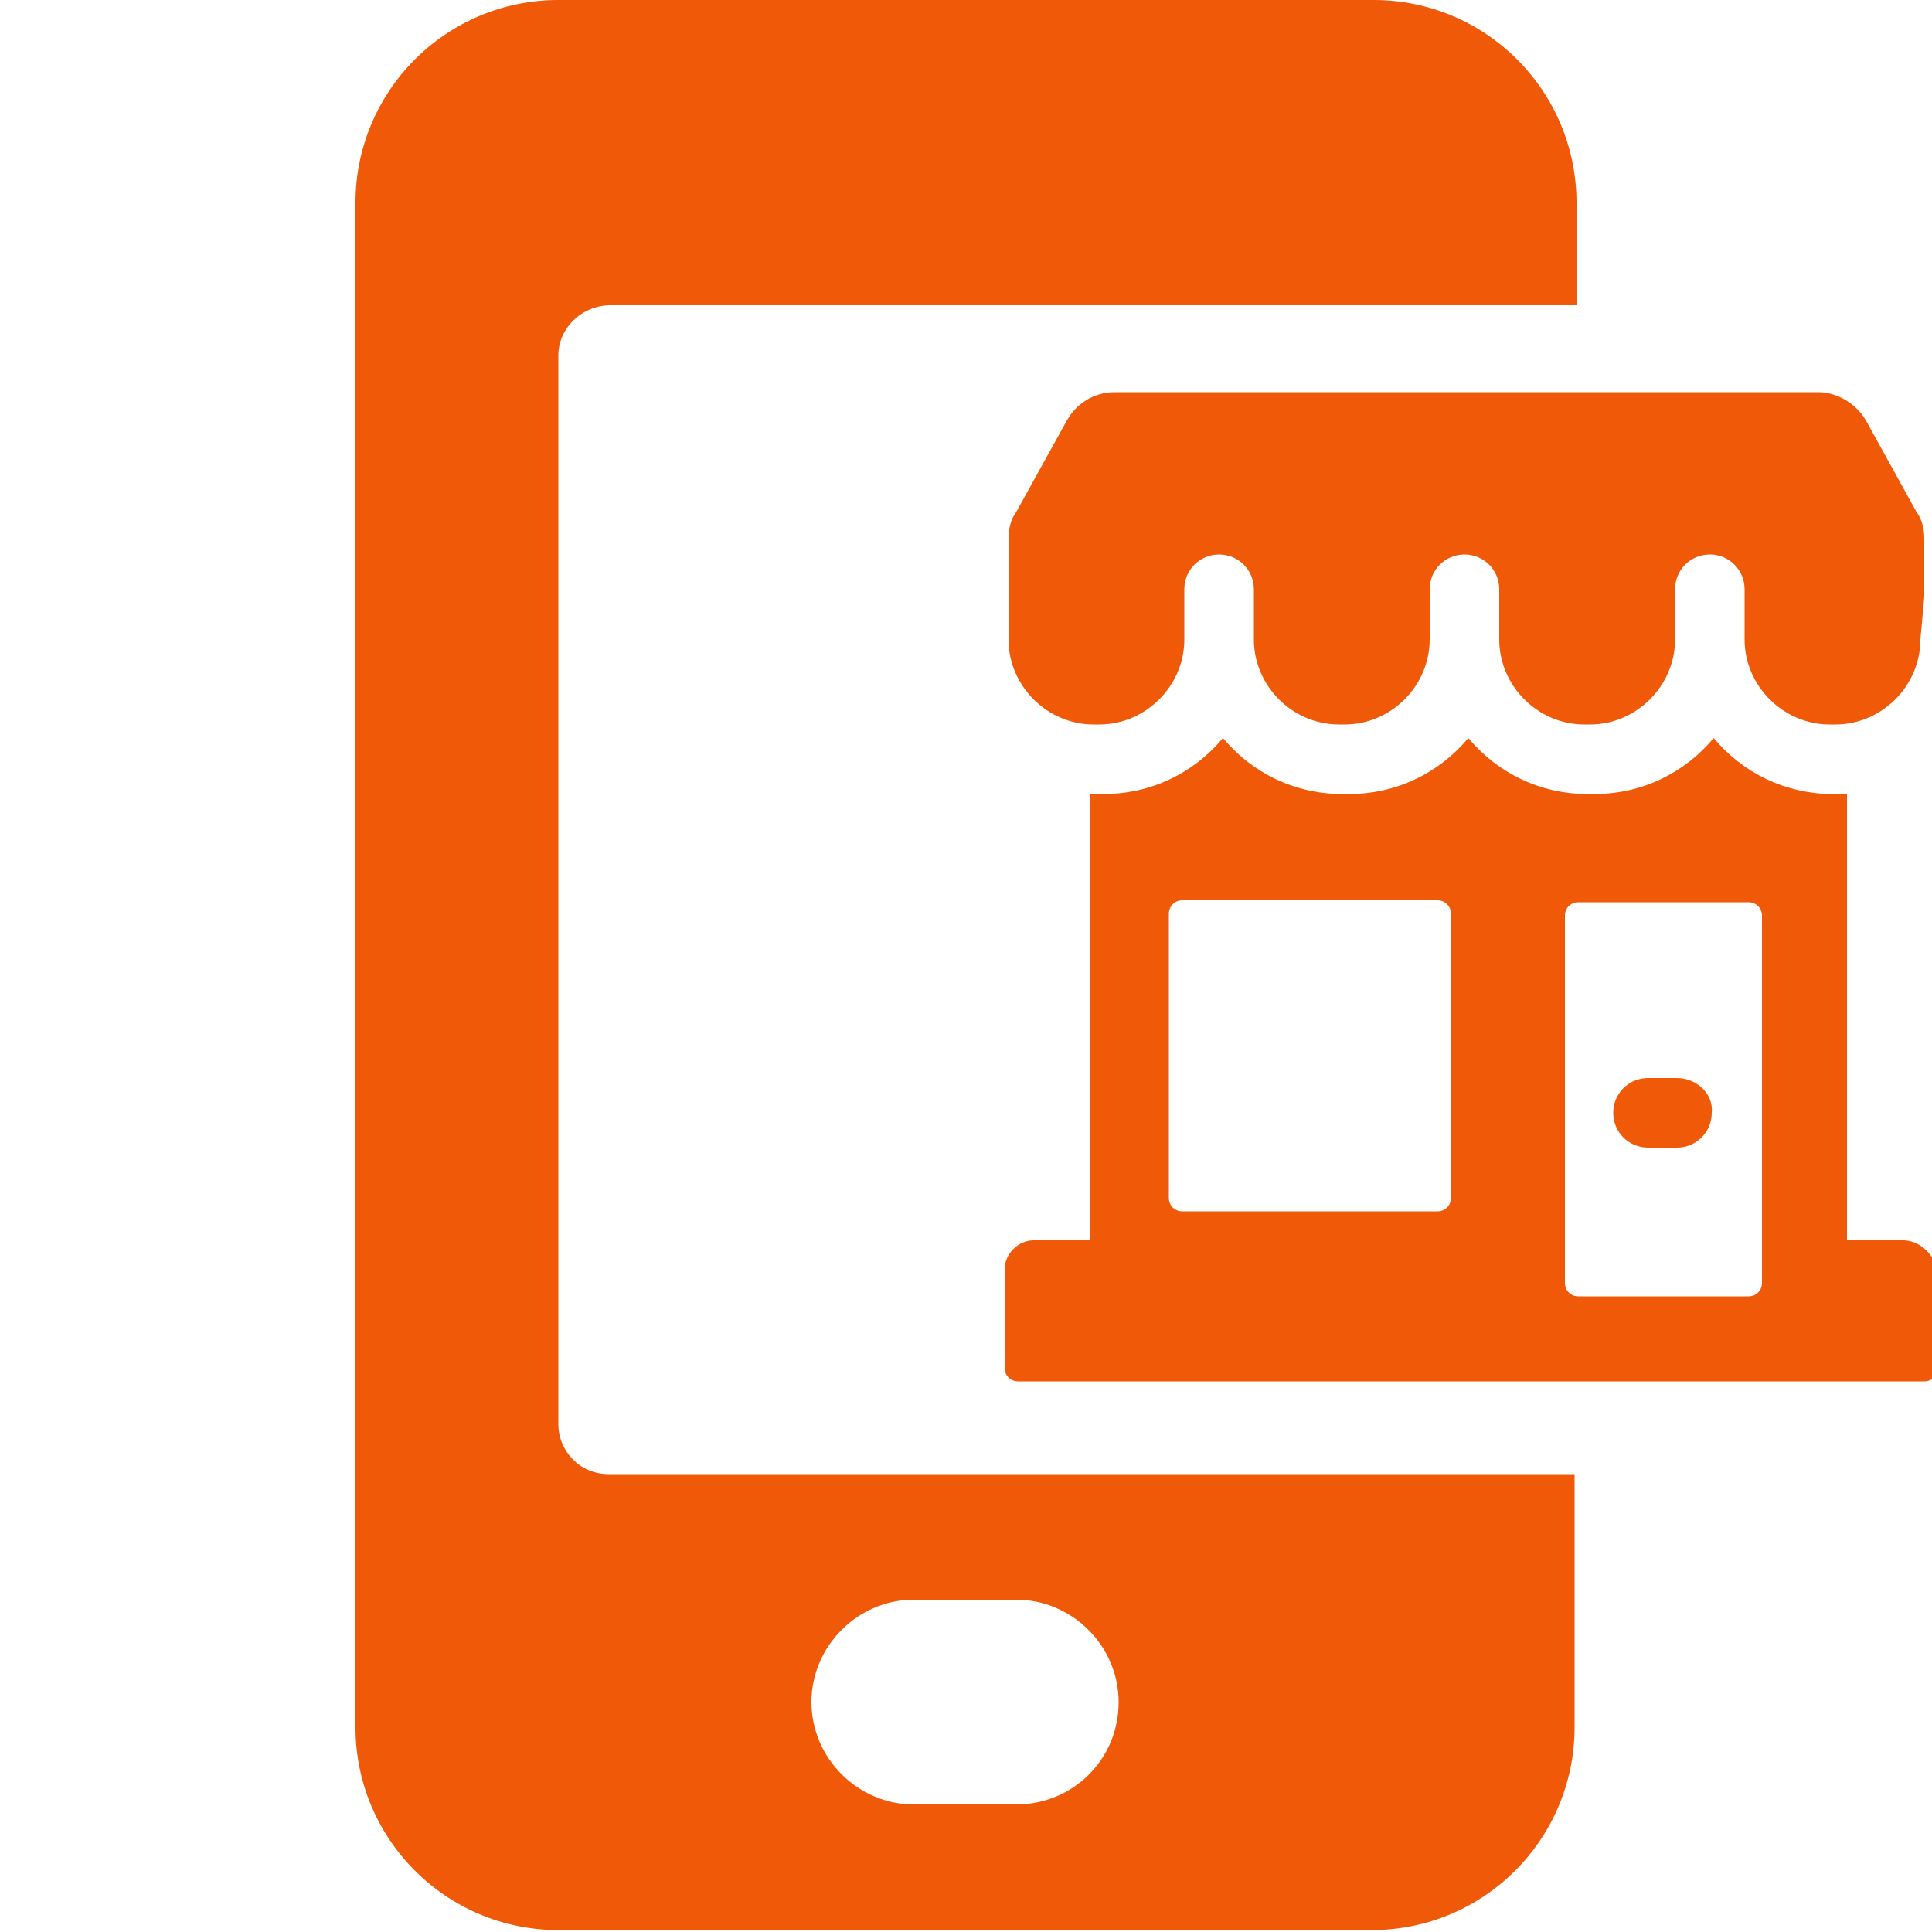 <?xml version="1.0" encoding="utf-8"?>
<!-- Generator: Adobe Illustrator 19.0.0, SVG Export Plug-In . SVG Version: 6.00 Build 0)  -->
<svg version="1.1" id="圖層_1" xmlns="http://www.w3.org/2000/svg" xmlns:xlink="http://www.w3.org/1999/xlink" x="0px" y="0px"
	 viewBox="0 0 100 100" style="enable-background:new 0 0 100 100;" xml:space="preserve">
<style type="text/css">
	.st0{fill:#F05907;}
</style>
<g id="XMLID_26_">
	<g id="XMLID_27_">
		<g id="XMLID_28_">
			<g id="XMLID_29_">
				<path id="XMLID_33_" class="st0" d="M98.5,64.2h-2.9V41.1c-0.1,0-0.3,0-0.4,0h-0.3c-2.5,0-4.7-1.1-6.2-2.9
					c-1.5,1.8-3.7,2.9-6.2,2.9h-0.3c-2.5,0-4.7-1.1-6.2-2.9c-1.5,1.8-3.7,2.9-6.2,2.9h-0.3c-2.5,0-4.7-1.1-6.2-2.9
					c-1.5,1.8-3.7,2.9-6.2,2.9h-0.3c-0.1,0-0.3,0-0.4,0v23.1h-2.9c-0.8,0-1.5,0.7-1.5,1.5v5.1c0,0.4,0.3,0.7,0.7,0.7h46.9
					c0.4,0,0.7-0.3,0.7-0.7v-5.1C100,64.8,99.3,64.2,98.5,64.2z M75.1,62c0,0.4-0.3,0.7-0.7,0.7H61.2c-0.4,0-0.7-0.3-0.7-0.7V47.3
					c0-0.4,0.3-0.7,0.7-0.7h13.2c0.4,0,0.7,0.3,0.7,0.7V62z M91.2,66.4c0,0.4-0.3,0.7-0.7,0.7h-8.8c-0.4,0-0.7-0.3-0.7-0.7v-19
					c0-0.4,0.3-0.7,0.7-0.7h8.8c0.4,0,0.7,0.3,0.7,0.7V66.4z"/>
				<path id="XMLID_30_" class="st0" d="M86.8,55.8h-1.5c-1,0-1.8,0.8-1.8,1.8c0,1,0.8,1.8,1.8,1.8h1.5c1,0,1.8-0.8,1.8-1.8
					C88.7,56.6,87.8,55.8,86.8,55.8z M99.6,30.9v-3c0-0.5-0.1-1-0.4-1.4l-2.6-4.7c-0.5-0.9-1.5-1.5-2.5-1.5H57.7
					c-1.1,0-2,0.6-2.5,1.5l-2.6,4.7c-0.3,0.4-0.4,0.9-0.4,1.4v4.2h0v1c0,2.4,2,4.4,4.4,4.4h0.3c2.4,0,4.4-2,4.4-4.4v-2.6
					c0-1,0.8-1.8,1.8-1.8c1,0,1.8,0.8,1.8,1.8v2.6c0,2.4,2,4.4,4.4,4.4h0.3c2.4,0,4.4-2,4.4-4.4v-2.2h0v-0.4c0-1,0.8-1.8,1.8-1.8
					s1.8,0.8,1.8,1.8v1.6h0v1c0,2.4,2,4.4,4.4,4.4h0.3c2.4,0,4.4-2,4.4-4.4v-2.6c0-1,0.8-1.8,1.8-1.8s1.8,0.8,1.8,1.8v2.6
					c0,2.4,2,4.4,4.4,4.4h0.3c2.4,0,4.4-2,4.4-4.4L99.6,30.9L99.6,30.9z"/>
			</g>
		</g>
	</g>
</g>
<path id="XMLID_23_" class="st0" d="M31.6,15.8h50v-5.3C81.6,4.7,76.9,0,71.1,0H28.9c-5.8,0-10.5,4.7-10.5,10.5v78.9
	c0,5.8,4.7,10.5,10.5,10.5h42.1c5.8,0,10.5-4.7,10.5-10.5V76.3h-50c-1.5,0-2.6-1.2-2.6-2.6V18.4C28.9,17,30.1,15.8,31.6,15.8z
	 M52.6,93.4h-5.3c-2.9,0-5.3-2.4-5.3-5.3l0,0c0-2.9,2.4-5.3,5.3-5.3h5.3c2.9,0,5.3,2.4,5.3,5.3l0,0C57.9,91.1,55.5,93.4,52.6,93.4z"
	/>
</svg>
